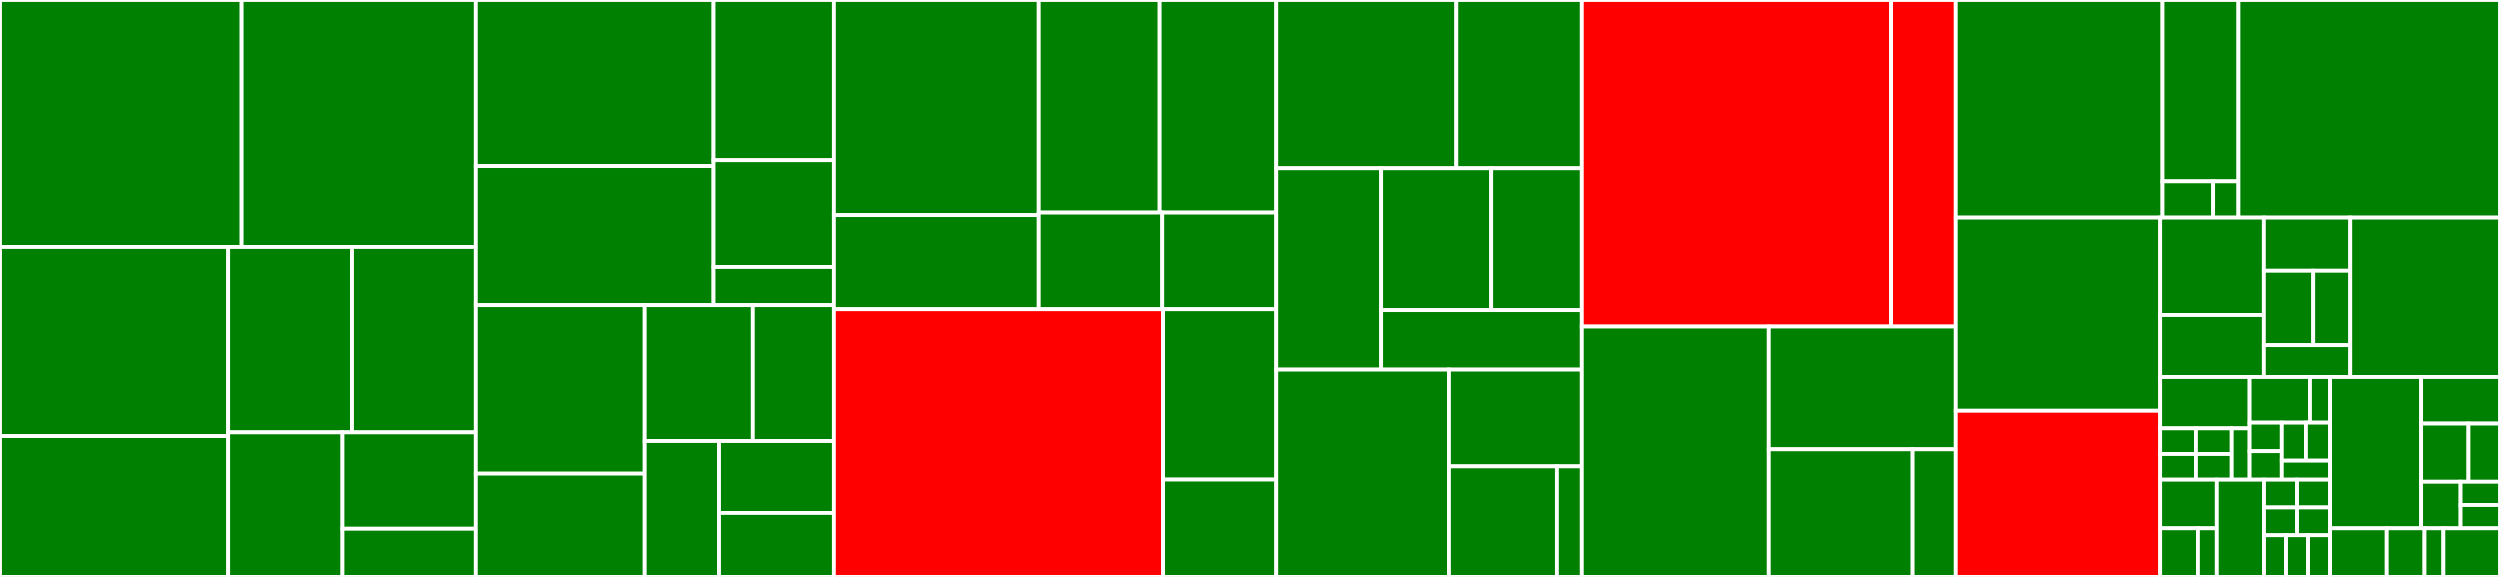 <svg baseProfile="full" width="650" height="150" viewBox="0 0 650 150" version="1.1"
xmlns="http://www.w3.org/2000/svg" xmlns:ev="http://www.w3.org/2001/xml-events"
xmlns:xlink="http://www.w3.org/1999/xlink">

<rect x="0" y="0" width="650" height="150" fill="#333333" stroke="none"/>

<style>rect.s{mask:url(#mask);}</style>
<defs>
  <pattern id="white" width="4" height="4" patternUnits="userSpaceOnUse" patternTransform="rotate(45)">
    <rect width="2" height="2" transform="translate(0,0)" fill="white"></rect>
  </pattern>
  <mask id="mask">
    <rect x="0" y="0" width="100%" height="100%" fill="url(#white)"></rect>
  </mask>
</defs>

<rect x="0" y="0" width="62.822" height="64.214" fill="green" stroke="white" stroke-width="1" class=" tooltipped" data-content="src/client/net/impl/CConnectorAsio.cpp"><title>src/client/net/impl/CConnectorAsio.cpp</title></rect>
<rect x="62.822" y="0" width="60.889" height="64.214" fill="green" stroke="white" stroke-width="1" class=" tooltipped" data-content="src/client/IClient.cpp"><title>src/client/IClient.cpp</title></rect>
<rect x="0" y="64.214" width="59.323" height="49.17" fill="green" stroke="white" stroke-width="1" class=" tooltipped" data-content="src/client/CAprscClient.cpp"><title>src/client/CAprscClient.cpp</title></rect>
<rect x="0" y="113.384" width="59.323" height="36.616" fill="green" stroke="white" stroke-width="1" class=" tooltipped" data-content="src/client/CGpsdClient.cpp"><title>src/client/CGpsdClient.cpp</title></rect>
<rect x="59.323" y="64.214" width="32.194" height="48.194" fill="green" stroke="white" stroke-width="1" class=" tooltipped" data-content="src/client/CSensorClient.cpp"><title>src/client/CSensorClient.cpp</title></rect>
<rect x="91.517" y="64.214" width="32.194" height="48.194" fill="green" stroke="white" stroke-width="1" class=" tooltipped" data-content="src/client/CClientManager.cpp"><title>src/client/CClientManager.cpp</title></rect>
<rect x="59.323" y="112.408" width="29.717" height="37.592" fill="green" stroke="white" stroke-width="1" class=" tooltipped" data-content="src/client/CClientFactory.cpp"><title>src/client/CClientFactory.cpp</title></rect>
<rect x="89.041" y="112.408" width="34.67" height="25.061" fill="green" stroke="white" stroke-width="1" class=" tooltipped" data-content="src/client/CSbsClient.cpp"><title>src/client/CSbsClient.cpp</title></rect>
<rect x="89.041" y="137.469" width="34.67" height="12.531" fill="green" stroke="white" stroke-width="1" class=" tooltipped" data-content="src/client/CTimeoutBackoff.cpp"><title>src/client/CTimeoutBackoff.cpp</title></rect>
<rect x="123.711" y="0" width="61.802" height="43.181" fill="green" stroke="white" stroke-width="1" class=" tooltipped" data-content="src/feed/parser/CAprsParser.cpp"><title>src/feed/parser/CAprsParser.cpp</title></rect>
<rect x="123.711" y="43.181" width="61.802" height="36.152" fill="green" stroke="white" stroke-width="1" class=" tooltipped" data-content="src/feed/parser/CSbsParser.cpp"><title>src/feed/parser/CSbsParser.cpp</title></rect>
<rect x="185.513" y="0" width="31.292" height="41.65" fill="green" stroke="white" stroke-width="1" class=" tooltipped" data-content="src/feed/parser/CGpsParser.cpp"><title>src/feed/parser/CGpsParser.cpp</title></rect>
<rect x="185.513" y="41.65" width="31.292" height="27.767" fill="green" stroke="white" stroke-width="1" class=" tooltipped" data-content="src/feed/parser/CAtmosphereParser.cpp"><title>src/feed/parser/CAtmosphereParser.cpp</title></rect>
<rect x="185.513" y="69.417" width="31.292" height="9.917" fill="green" stroke="white" stroke-width="1" class=" tooltipped" data-content="src/feed/parser/CWindParser.cpp"><title>src/feed/parser/CWindParser.cpp</title></rect>
<rect x="123.711" y="79.333" width="43.912" height="43.813" fill="green" stroke="white" stroke-width="1" class=" tooltipped" data-content="src/feed/CFeedFactory.cpp"><title>src/feed/CFeedFactory.cpp</title></rect>
<rect x="123.711" y="123.147" width="43.912" height="26.853" fill="green" stroke="white" stroke-width="1" class=" tooltipped" data-content="src/feed/CFeed.cpp"><title>src/feed/CFeed.cpp</title></rect>
<rect x="167.623" y="79.333" width="28.104" height="35.333" fill="green" stroke="white" stroke-width="1" class=" tooltipped" data-content="src/feed/CAprscFeed.cpp"><title>src/feed/CAprscFeed.cpp</title></rect>
<rect x="195.727" y="79.333" width="21.078" height="35.333" fill="green" stroke="white" stroke-width="1" class=" tooltipped" data-content="src/feed/CGpsFeed.cpp"><title>src/feed/CGpsFeed.cpp</title></rect>
<rect x="167.623" y="114.667" width="19.321" height="35.333" fill="green" stroke="white" stroke-width="1" class=" tooltipped" data-content="src/feed/CSbsFeed.cpp"><title>src/feed/CSbsFeed.cpp</title></rect>
<rect x="186.944" y="114.667" width="29.86" height="18.706" fill="green" stroke="white" stroke-width="1" class=" tooltipped" data-content="src/feed/CAtmosphereFeed.cpp"><title>src/feed/CAtmosphereFeed.cpp</title></rect>
<rect x="186.944" y="133.373" width="29.86" height="16.627" fill="green" stroke="white" stroke-width="1" class=" tooltipped" data-content="src/feed/CWindFeed.cpp"><title>src/feed/CWindFeed.cpp</title></rect>
<rect x="216.805" y="0" width="53.265" height="55.927" fill="green" stroke="white" stroke-width="1" class=" tooltipped" data-content="src/data/processor/CAircraftProcessor.cpp"><title>src/data/processor/CAircraftProcessor.cpp</title></rect>
<rect x="216.805" y="55.927" width="53.265" height="24.468" fill="green" stroke="white" stroke-width="1" class=" tooltipped" data-content="src/data/processor/CGpsProcessor.cpp"><title>src/data/processor/CGpsProcessor.cpp</title></rect>
<rect x="270.07" y="0" width="31.44" height="55.272" fill="green" stroke="white" stroke-width="1" class=" tooltipped" data-content="src/data/CGpsData.cpp"><title>src/data/CGpsData.cpp</title></rect>
<rect x="301.51" y="0" width="30.317" height="55.272" fill="green" stroke="white" stroke-width="1" class=" tooltipped" data-content="src/data/CAircraftData.cpp"><title>src/data/CAircraftData.cpp</title></rect>
<rect x="270.07" y="55.272" width="32.114" height="25.124" fill="green" stroke="white" stroke-width="1" class=" tooltipped" data-content="src/data/CAtmosphereData.cpp"><title>src/data/CAtmosphereData.cpp</title></rect>
<rect x="302.184" y="55.272" width="29.643" height="25.124" fill="green" stroke="white" stroke-width="1" class=" tooltipped" data-content="src/data/CWindData.cpp"><title>src/data/CWindData.cpp</title></rect>
<rect x="216.805" y="80.396" width="85.598" height="69.604" fill="red" stroke="white" stroke-width="1" class=" tooltipped" data-content="src/config/CConfiguration.cpp"><title>src/config/CConfiguration.cpp</title></rect>
<rect x="302.403" y="80.396" width="29.424" height="44.294" fill="green" stroke="white" stroke-width="1" class=" tooltipped" data-content="src/config/CProperties.cpp"><title>src/config/CProperties.cpp</title></rect>
<rect x="302.403" y="124.689" width="29.424" height="25.311" fill="green" stroke="white" stroke-width="1" class=" tooltipped" data-content="src/config/CConfigReader.cpp"><title>src/config/CConfigReader.cpp</title></rect>
<rect x="331.827" y="0" width="46.813" height="43.75" fill="green" stroke="white" stroke-width="1" class=" tooltipped" data-content="src/object/CAircraft.cpp"><title>src/object/CAircraft.cpp</title></rect>
<rect x="378.64" y="0" width="32.627" height="43.75" fill="green" stroke="white" stroke-width="1" class=" tooltipped" data-content="src/object/CTimestamp.cpp"><title>src/object/CTimestamp.cpp</title></rect>
<rect x="331.827" y="43.75" width="27.27" height="52.344" fill="green" stroke="white" stroke-width="1" class=" tooltipped" data-content="src/object/CGpsPosition.cpp"><title>src/object/CGpsPosition.cpp</title></rect>
<rect x="359.097" y="43.75" width="28.609" height="36.879" fill="green" stroke="white" stroke-width="1" class=" tooltipped" data-content="src/object/CAtmosphere.cpp"><title>src/object/CAtmosphere.cpp</title></rect>
<rect x="387.706" y="43.75" width="23.56" height="36.879" fill="green" stroke="white" stroke-width="1" class=" tooltipped" data-content="src/object/CObject.cpp"><title>src/object/CObject.cpp</title></rect>
<rect x="359.097" y="80.629" width="52.169" height="15.465" fill="green" stroke="white" stroke-width="1" class=" tooltipped" data-content="src/object/CWind.cpp"><title>src/object/CWind.cpp</title></rect>
<rect x="331.827" y="96.094" width="44.901" height="53.906" fill="green" stroke="white" stroke-width="1" class=" tooltipped" data-content="src/CProgramOptions.cpp"><title>src/CProgramOptions.cpp</title></rect>
<rect x="376.728" y="96.094" width="34.539" height="25.156" fill="green" stroke="white" stroke-width="1" class=" tooltipped" data-content="src/CLogger.cpp"><title>src/CLogger.cpp</title></rect>
<rect x="376.728" y="121.25" width="28.063" height="28.75" fill="green" stroke="white" stroke-width="1" class=" tooltipped" data-content="src/concurrent/CSignalListener.cpp"><title>src/concurrent/CSignalListener.cpp</title></rect>
<rect x="404.791" y="121.25" width="6.476" height="28.75" fill="green" stroke="white" stroke-width="1" class=" tooltipped" data-content="src/server/net/error/CSocketError.cpp"><title>src/server/net/error/CSocketError.cpp</title></rect>
<rect x="411.267" y="0" width="80.417" height="84.894" fill="red" stroke="white" stroke-width="1" class=" tooltipped" data-content="include/util/StringUtils.hpp"><title>include/util/StringUtils.hpp</title></rect>
<rect x="491.683" y="0" width="16.814" height="84.894" fill="red" stroke="white" stroke-width="1" class=" tooltipped" data-content="include/util/Bounds.hpp"><title>include/util/Bounds.hpp</title></rect>
<rect x="411.267" y="84.894" width="48.616" height="65.106" fill="green" stroke="white" stroke-width="1" class=" tooltipped" data-content="include/concurrent/CObjectContainer.hpp"><title>include/concurrent/CObjectContainer.hpp</title></rect>
<rect x="459.882" y="84.894" width="48.616" height="31.915" fill="green" stroke="white" stroke-width="1" class=" tooltipped" data-content="include/concurrent/CWorkerThread.hpp"><title>include/concurrent/CWorkerThread.hpp</title></rect>
<rect x="459.882" y="116.809" width="37.397" height="33.191" fill="green" stroke="white" stroke-width="1" class=" tooltipped" data-content="include/concurrent/CGuardedThread.hpp"><title>include/concurrent/CGuardedThread.hpp</title></rect>
<rect x="497.279" y="116.809" width="11.219" height="33.191" fill="green" stroke="white" stroke-width="1" class=" tooltipped" data-content="include/concurrent/CThreadGroup.hpp"><title>include/concurrent/CThreadGroup.hpp</title></rect>
<rect x="508.498" y="0" width="53.749" height="56.579" fill="green" stroke="white" stroke-width="1" class=" tooltipped" data-content="include/server/CServer.hpp"><title>include/server/CServer.hpp</title></rect>
<rect x="562.247" y="0" width="19.744" height="47.149" fill="green" stroke="white" stroke-width="1" class=" tooltipped" data-content="include/server/CConnection.hpp"><title>include/server/CConnection.hpp</title></rect>
<rect x="562.247" y="47.149" width="13.163" height="9.43" fill="green" stroke="white" stroke-width="1" class=" tooltipped" data-content="include/server/net/IAcceptor.hpp"><title>include/server/net/IAcceptor.hpp</title></rect>
<rect x="575.41" y="47.149" width="6.581" height="9.43" fill="green" stroke="white" stroke-width="1" class=" tooltipped" data-content="include/server/net/error/CSocketError.hpp"><title>include/server/net/error/CSocketError.hpp</title></rect>
<rect x="581.991" y="0" width="68.009" height="56.579" fill="green" stroke="white" stroke-width="1" class=" tooltipped" data-content="include/CLogger.hpp"><title>include/CLogger.hpp</title></rect>
<rect x="508.498" y="56.579" width="53.146" height="50.214" fill="green" stroke="white" stroke-width="1" class=" tooltipped" data-content="include/CStaticString.hpp"><title>include/CStaticString.hpp</title></rect>
<rect x="508.498" y="106.793" width="53.146" height="43.207" fill="red" stroke="white" stroke-width="1" class=" tooltipped" data-content="include/CProgramOptions.hpp"><title>include/CProgramOptions.hpp</title></rect>
<rect x="561.644" y="56.579" width="26.956" height="25.326" fill="green" stroke="white" stroke-width="1" class=" tooltipped" data-content="include/object/CAircraft.hpp"><title>include/object/CAircraft.hpp</title></rect>
<rect x="561.644" y="81.905" width="26.956" height="16.116" fill="green" stroke="white" stroke-width="1" class=" tooltipped" data-content="include/object/CGpsPosition.hpp"><title>include/object/CGpsPosition.hpp</title></rect>
<rect x="588.6" y="56.579" width="22.463" height="13.814" fill="green" stroke="white" stroke-width="1" class=" tooltipped" data-content="include/object/CObject.hpp"><title>include/object/CObject.hpp</title></rect>
<rect x="588.6" y="70.393" width="12.836" height="19.34" fill="green" stroke="white" stroke-width="1" class=" tooltipped" data-content="include/object/CAtmosphere.hpp"><title>include/object/CAtmosphere.hpp</title></rect>
<rect x="601.436" y="70.393" width="9.627" height="19.34" fill="green" stroke="white" stroke-width="1" class=" tooltipped" data-content="include/object/CWind.hpp"><title>include/object/CWind.hpp</title></rect>
<rect x="588.6" y="89.733" width="22.463" height="8.288" fill="green" stroke="white" stroke-width="1" class=" tooltipped" data-content="include/object/CTimestamp.hpp"><title>include/object/CTimestamp.hpp</title></rect>
<rect x="611.064" y="56.579" width="38.936" height="41.442" fill="green" stroke="white" stroke-width="1" class=" tooltipped" data-content="include/Types.hpp"><title>include/Types.hpp</title></rect>
<rect x="561.644" y="98.021" width="23.252" height="13.346" fill="green" stroke="white" stroke-width="1" class=" tooltipped" data-content="include/feed/parser/IParser.hpp"><title>include/feed/parser/IParser.hpp</title></rect>
<rect x="561.644" y="111.367" width="9.301" height="6.673" fill="green" stroke="white" stroke-width="1" class=" tooltipped" data-content="include/feed/parser/CGpsParser.hpp"><title>include/feed/parser/CGpsParser.hpp</title></rect>
<rect x="561.644" y="118.04" width="9.301" height="6.673" fill="green" stroke="white" stroke-width="1" class=" tooltipped" data-content="include/feed/parser/CSbsParser.hpp"><title>include/feed/parser/CSbsParser.hpp</title></rect>
<rect x="570.945" y="111.367" width="9.301" height="6.673" fill="green" stroke="white" stroke-width="1" class=" tooltipped" data-content="include/feed/parser/CAprsParser.hpp"><title>include/feed/parser/CAprsParser.hpp</title></rect>
<rect x="570.945" y="118.04" width="9.301" height="6.673" fill="green" stroke="white" stroke-width="1" class=" tooltipped" data-content="include/feed/parser/CWindParser.hpp"><title>include/feed/parser/CWindParser.hpp</title></rect>
<rect x="580.245" y="111.367" width="4.65" height="13.346" fill="green" stroke="white" stroke-width="1" class=" tooltipped" data-content="include/feed/parser/CAtmosphereParser.hpp"><title>include/feed/parser/CAtmosphereParser.hpp</title></rect>
<rect x="584.896" y="98.021" width="15.695" height="11.863" fill="green" stroke="white" stroke-width="1" class=" tooltipped" data-content="include/feed/IFeed.hpp"><title>include/feed/IFeed.hpp</title></rect>
<rect x="600.59" y="98.021" width="5.232" height="11.863" fill="green" stroke="white" stroke-width="1" class=" tooltipped" data-content="include/feed/CGpsFeed.hpp"><title>include/feed/CGpsFeed.hpp</title></rect>
<rect x="584.896" y="109.884" width="8.371" height="7.414" fill="green" stroke="white" stroke-width="1" class=" tooltipped" data-content="include/feed/CSbsFeed.hpp"><title>include/feed/CSbsFeed.hpp</title></rect>
<rect x="584.896" y="117.299" width="8.371" height="7.414" fill="green" stroke="white" stroke-width="1" class=" tooltipped" data-content="include/feed/CWindFeed.hpp"><title>include/feed/CWindFeed.hpp</title></rect>
<rect x="593.266" y="109.884" width="6.278" height="9.886" fill="green" stroke="white" stroke-width="1" class=" tooltipped" data-content="include/feed/CAprscFeed.hpp"><title>include/feed/CAprscFeed.hpp</title></rect>
<rect x="599.544" y="109.884" width="6.278" height="9.886" fill="green" stroke="white" stroke-width="1" class=" tooltipped" data-content="include/feed/CFeedFactory.hpp"><title>include/feed/CFeedFactory.hpp</title></rect>
<rect x="593.266" y="119.77" width="12.556" height="4.943" fill="green" stroke="white" stroke-width="1" class=" tooltipped" data-content="include/feed/CAtmosphereFeed.hpp"><title>include/feed/CAtmosphereFeed.hpp</title></rect>
<rect x="561.644" y="124.713" width="14.726" height="12.643" fill="green" stroke="white" stroke-width="1" class=" tooltipped" data-content="include/client/net/SEndpoint.hpp"><title>include/client/net/SEndpoint.hpp</title></rect>
<rect x="561.644" y="137.357" width="9.817" height="12.643" fill="green" stroke="white" stroke-width="1" class=" tooltipped" data-content="include/client/net/IConnector.hpp"><title>include/client/net/IConnector.hpp</title></rect>
<rect x="571.461" y="137.357" width="4.909" height="12.643" fill="green" stroke="white" stroke-width="1" class=" tooltipped" data-content="include/client/net/impl/CConnectorAsio.hpp"><title>include/client/net/impl/CConnectorAsio.hpp</title></rect>
<rect x="576.37" y="124.713" width="12.272" height="25.287" fill="green" stroke="white" stroke-width="1" class=" tooltipped" data-content="include/client/CClientManager.hpp"><title>include/client/CClientManager.hpp</title></rect>
<rect x="588.642" y="124.713" width="8.59" height="7.225" fill="green" stroke="white" stroke-width="1" class=" tooltipped" data-content="include/client/IClient.hpp"><title>include/client/IClient.hpp</title></rect>
<rect x="597.232" y="124.713" width="8.59" height="7.225" fill="green" stroke="white" stroke-width="1" class=" tooltipped" data-content="include/client/CSbsClient.hpp"><title>include/client/CSbsClient.hpp</title></rect>
<rect x="588.642" y="131.938" width="8.59" height="7.225" fill="green" stroke="white" stroke-width="1" class=" tooltipped" data-content="include/client/CGpsdClient.hpp"><title>include/client/CGpsdClient.hpp</title></rect>
<rect x="597.232" y="131.938" width="8.59" height="7.225" fill="green" stroke="white" stroke-width="1" class=" tooltipped" data-content="include/client/CAprscClient.hpp"><title>include/client/CAprscClient.hpp</title></rect>
<rect x="588.642" y="139.163" width="5.727" height="10.837" fill="green" stroke="white" stroke-width="1" class=" tooltipped" data-content="include/client/CSensorClient.hpp"><title>include/client/CSensorClient.hpp</title></rect>
<rect x="594.369" y="139.163" width="5.727" height="10.837" fill="green" stroke="white" stroke-width="1" class=" tooltipped" data-content="include/client/CClientFactory.hpp"><title>include/client/CClientFactory.hpp</title></rect>
<rect x="600.095" y="139.163" width="5.727" height="10.837" fill="green" stroke="white" stroke-width="1" class=" tooltipped" data-content="include/client/CTimeoutBackoff.hpp"><title>include/client/CTimeoutBackoff.hpp</title></rect>
<rect x="605.822" y="98.021" width="23.667" height="39.335" fill="green" stroke="white" stroke-width="1" class=" tooltipped" data-content="include/math/Math.hpp"><title>include/math/Math.hpp</title></rect>
<rect x="629.489" y="98.021" width="20.511" height="12.103" fill="green" stroke="white" stroke-width="1" class=" tooltipped" data-content="include/data/CGpsData.hpp"><title>include/data/CGpsData.hpp</title></rect>
<rect x="629.489" y="110.125" width="12.307" height="15.129" fill="green" stroke="white" stroke-width="1" class=" tooltipped" data-content="include/data/CAircraftData.hpp"><title>include/data/CAircraftData.hpp</title></rect>
<rect x="641.796" y="110.125" width="8.204" height="15.129" fill="green" stroke="white" stroke-width="1" class=" tooltipped" data-content="include/data/IData.hpp"><title>include/data/IData.hpp</title></rect>
<rect x="629.489" y="125.253" width="10.256" height="12.103" fill="green" stroke="white" stroke-width="1" class=" tooltipped" data-content="include/data/CWindData.hpp"><title>include/data/CWindData.hpp</title></rect>
<rect x="639.744" y="125.253" width="10.256" height="6.052" fill="green" stroke="white" stroke-width="1" class=" tooltipped" data-content="include/data/CAtmosphereData.hpp"><title>include/data/CAtmosphereData.hpp</title></rect>
<rect x="639.744" y="131.305" width="10.256" height="6.052" fill="green" stroke="white" stroke-width="1" class=" tooltipped" data-content="include/data/processor/CGpsProcessor.hpp"><title>include/data/processor/CGpsProcessor.hpp</title></rect>
<rect x="605.822" y="137.357" width="14.726" height="12.643" fill="green" stroke="white" stroke-width="1" class=" tooltipped" data-content="include/config/CConfiguration.hpp"><title>include/config/CConfiguration.hpp</title></rect>
<rect x="620.548" y="137.357" width="9.817" height="12.643" fill="green" stroke="white" stroke-width="1" class=" tooltipped" data-content="include/config/CProperties.hpp"><title>include/config/CProperties.hpp</title></rect>
<rect x="630.365" y="137.357" width="4.909" height="12.643" fill="green" stroke="white" stroke-width="1" class=" tooltipped" data-content="include/config/CConfigReader.hpp"><title>include/config/CConfigReader.hpp</title></rect>
<rect x="635.274" y="137.357" width="14.726" height="12.643" fill="green" stroke="white" stroke-width="1" class=" tooltipped" data-content="include/error/IError.hpp"><title>include/error/IError.hpp</title></rect>
</svg>